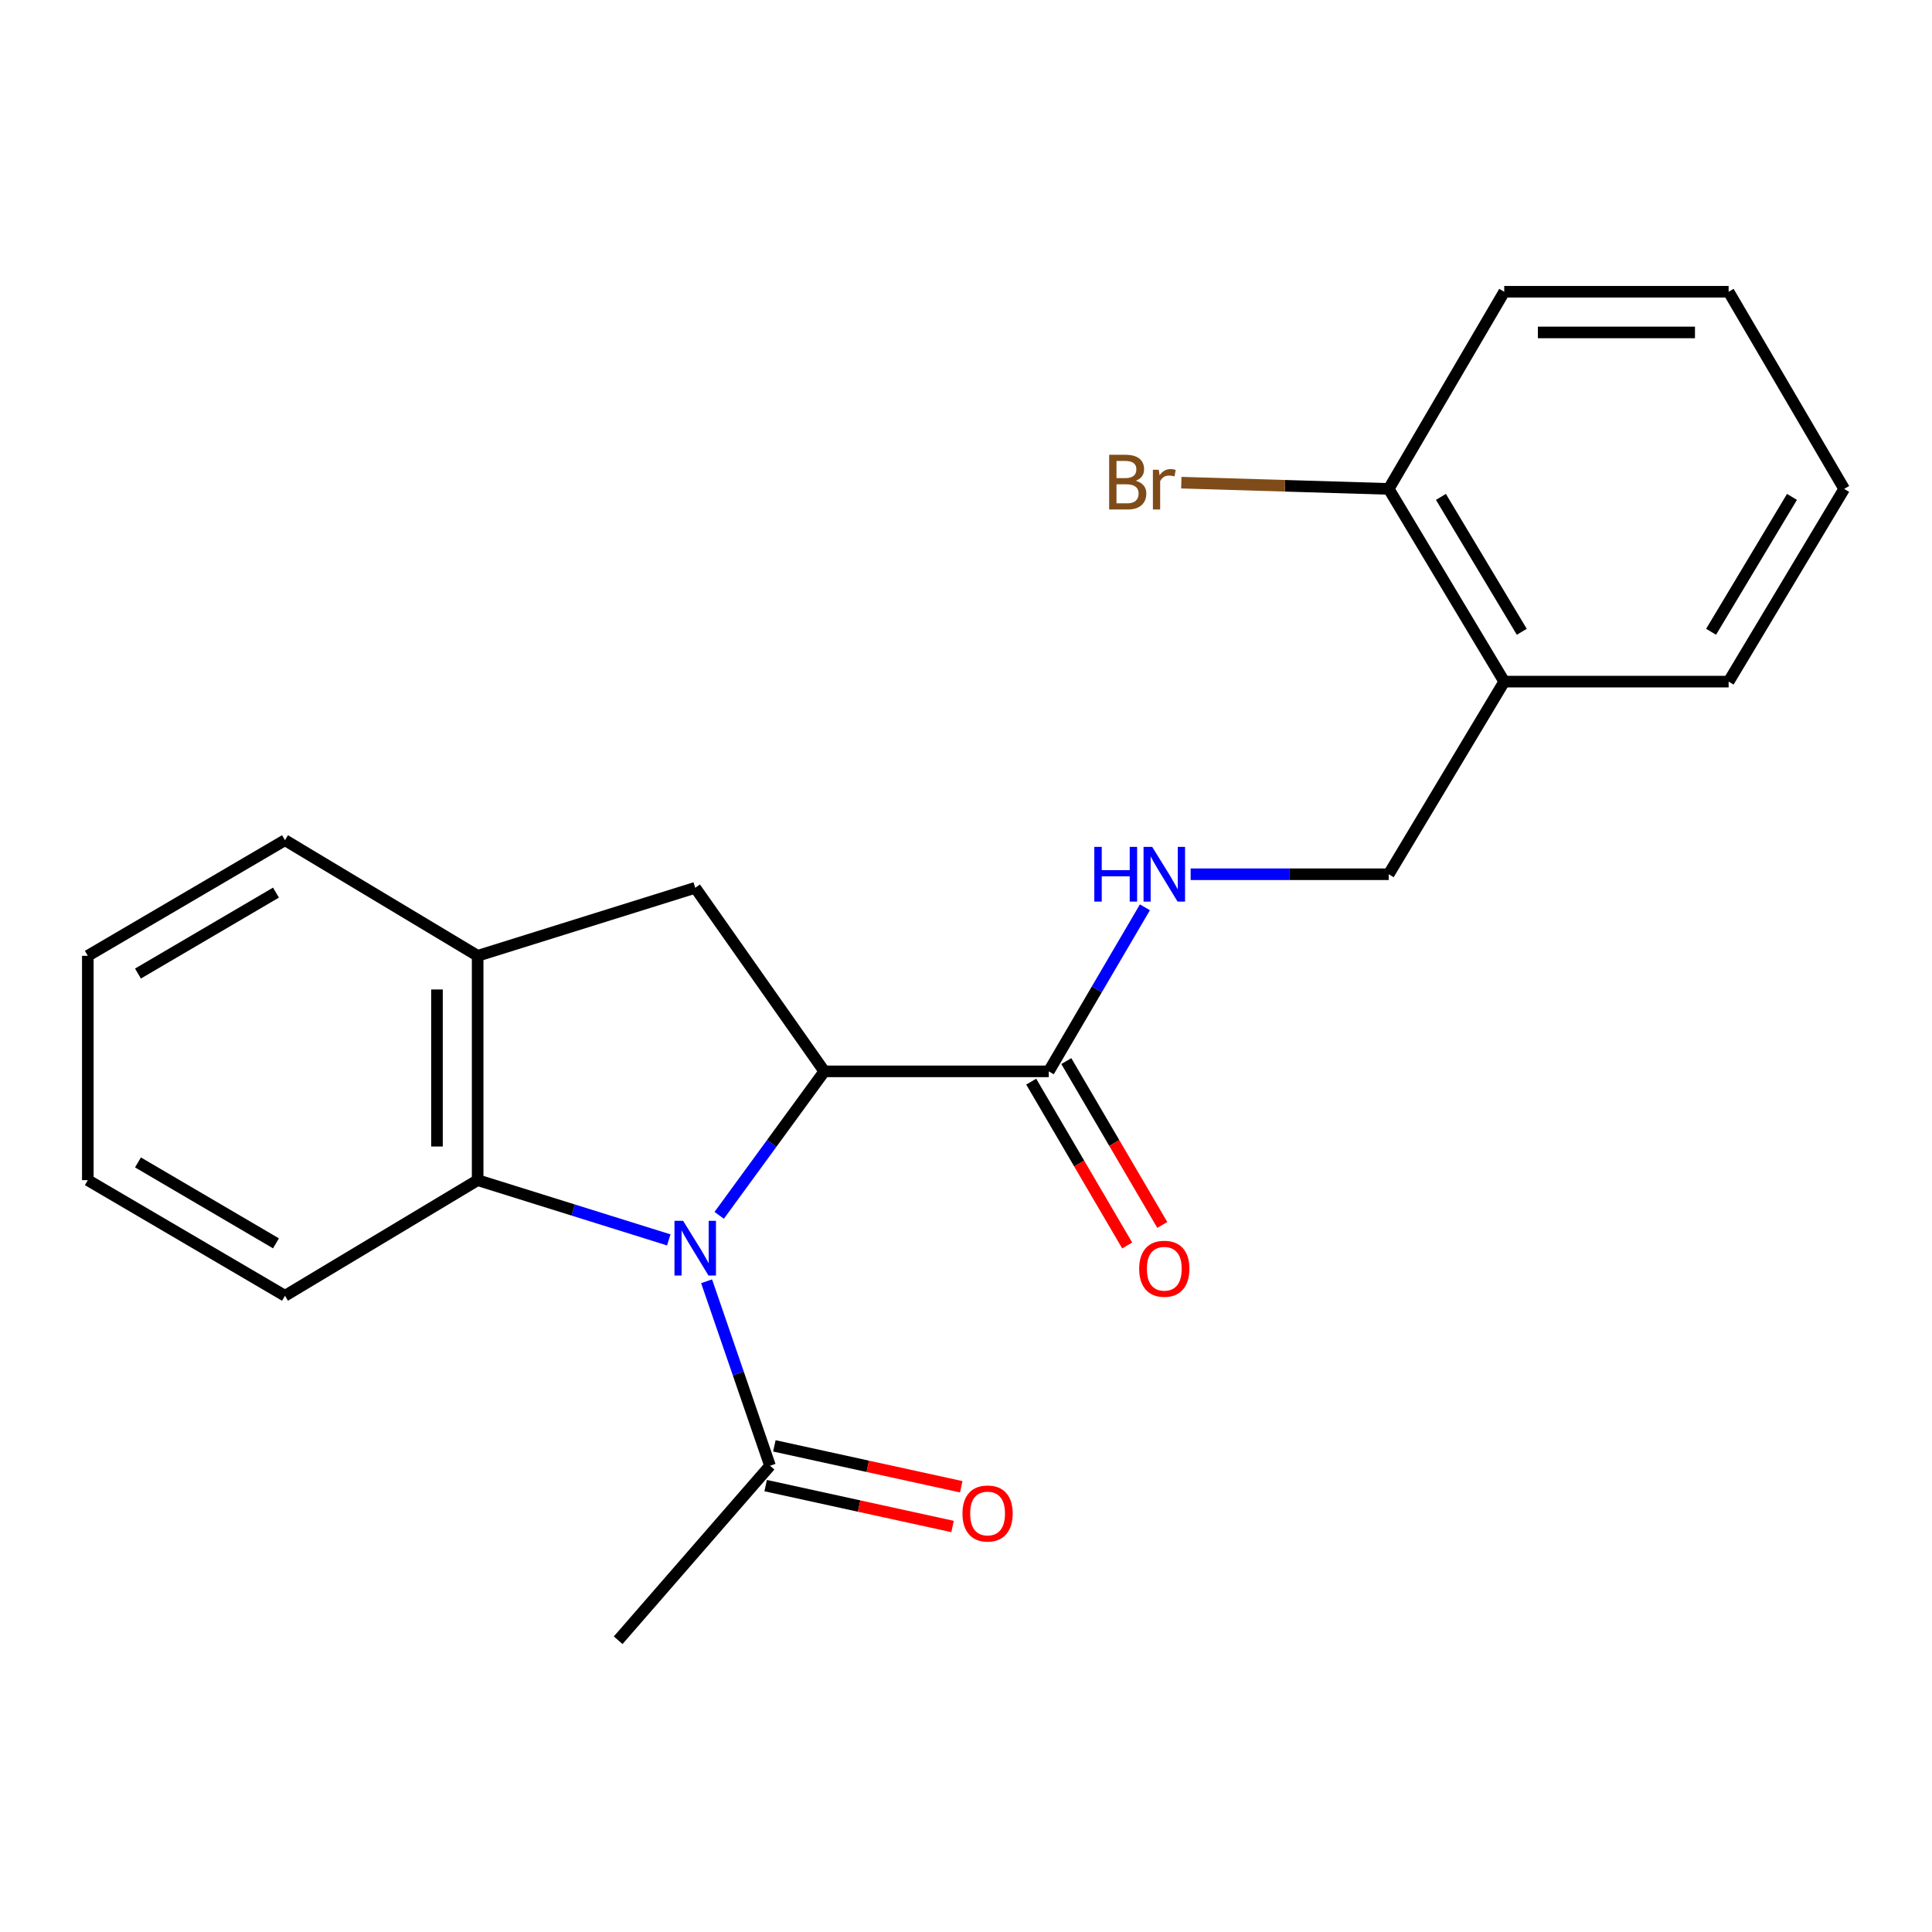 <?xml version='1.0' encoding='iso-8859-1'?>
<svg version='1.1' baseProfile='full'
              xmlns='http://www.w3.org/2000/svg'
                      xmlns:rdkit='http://www.rdkit.org/xml'
                      xmlns:xlink='http://www.w3.org/1999/xlink'
                  xml:space='preserve'
width='1000px' height='1000px' viewBox='0 0 1000 1000'>
<!-- END OF HEADER -->
<rect style='opacity:1.0;fill:#FFFFFF;stroke:none' width='1000' height='1000' x='0' y='0'> </rect>
<path class='bond-0' d='M 372.253,629.057 L 399.462,591.796' style='fill:none;fill-rule:evenodd;stroke:#0000FF;stroke-width:6px;stroke-linecap:butt;stroke-linejoin:miter;stroke-opacity:1' />
<path class='bond-0' d='M 399.462,591.796 L 426.671,554.535' style='fill:none;fill-rule:evenodd;stroke:#000000;stroke-width:6px;stroke-linecap:butt;stroke-linejoin:miter;stroke-opacity:1' />
<path class='bond-1' d='M 346.155,641.77 L 296.693,626.309' style='fill:none;fill-rule:evenodd;stroke:#0000FF;stroke-width:6px;stroke-linecap:butt;stroke-linejoin:miter;stroke-opacity:1' />
<path class='bond-1' d='M 296.693,626.309 L 247.232,610.847' style='fill:none;fill-rule:evenodd;stroke:#000000;stroke-width:6px;stroke-linecap:butt;stroke-linejoin:miter;stroke-opacity:1' />
<path class='bond-4' d='M 365.736,663.187 L 382.146,710.925' style='fill:none;fill-rule:evenodd;stroke:#0000FF;stroke-width:6px;stroke-linecap:butt;stroke-linejoin:miter;stroke-opacity:1' />
<path class='bond-4' d='M 382.146,710.925 L 398.556,758.663' style='fill:none;fill-rule:evenodd;stroke:#000000;stroke-width:6px;stroke-linecap:butt;stroke-linejoin:miter;stroke-opacity:1' />
<path class='bond-2' d='M 426.671,554.535 L 359.845,459.523' style='fill:none;fill-rule:evenodd;stroke:#000000;stroke-width:6px;stroke-linecap:butt;stroke-linejoin:miter;stroke-opacity:1' />
<path class='bond-3' d='M 426.671,554.535 L 542.839,554.535' style='fill:none;fill-rule:evenodd;stroke:#000000;stroke-width:6px;stroke-linecap:butt;stroke-linejoin:miter;stroke-opacity:1' />
<path class='bond-5' d='M 247.232,610.847 L 247.232,494.725' style='fill:none;fill-rule:evenodd;stroke:#000000;stroke-width:6px;stroke-linecap:butt;stroke-linejoin:miter;stroke-opacity:1' />
<path class='bond-5' d='M 226.18,593.429 L 226.18,512.144' style='fill:none;fill-rule:evenodd;stroke:#000000;stroke-width:6px;stroke-linecap:butt;stroke-linejoin:miter;stroke-opacity:1' />
<path class='bond-13' d='M 247.232,610.847 L 147.507,670.691' style='fill:none;fill-rule:evenodd;stroke:#000000;stroke-width:6px;stroke-linecap:butt;stroke-linejoin:miter;stroke-opacity:1' />
<path class='bond-22' d='M 359.845,459.523 L 247.232,494.725' style='fill:none;fill-rule:evenodd;stroke:#000000;stroke-width:6px;stroke-linecap:butt;stroke-linejoin:miter;stroke-opacity:1' />
<path class='bond-6' d='M 542.839,554.535 L 567.722,512.079' style='fill:none;fill-rule:evenodd;stroke:#000000;stroke-width:6px;stroke-linecap:butt;stroke-linejoin:miter;stroke-opacity:1' />
<path class='bond-6' d='M 567.722,512.079 L 592.605,469.622' style='fill:none;fill-rule:evenodd;stroke:#0000FF;stroke-width:6px;stroke-linecap:butt;stroke-linejoin:miter;stroke-opacity:1' />
<path class='bond-9' d='M 533.757,559.855 L 558.596,602.259' style='fill:none;fill-rule:evenodd;stroke:#000000;stroke-width:6px;stroke-linecap:butt;stroke-linejoin:miter;stroke-opacity:1' />
<path class='bond-9' d='M 558.596,602.259 L 583.434,644.664' style='fill:none;fill-rule:evenodd;stroke:#FF0000;stroke-width:6px;stroke-linecap:butt;stroke-linejoin:miter;stroke-opacity:1' />
<path class='bond-9' d='M 551.922,549.215 L 576.76,591.62' style='fill:none;fill-rule:evenodd;stroke:#000000;stroke-width:6px;stroke-linecap:butt;stroke-linejoin:miter;stroke-opacity:1' />
<path class='bond-9' d='M 576.76,591.62 L 601.599,634.024' style='fill:none;fill-rule:evenodd;stroke:#FF0000;stroke-width:6px;stroke-linecap:butt;stroke-linejoin:miter;stroke-opacity:1' />
<path class='bond-10' d='M 396.306,768.945 L 444.671,779.528' style='fill:none;fill-rule:evenodd;stroke:#000000;stroke-width:6px;stroke-linecap:butt;stroke-linejoin:miter;stroke-opacity:1' />
<path class='bond-10' d='M 444.671,779.528 L 493.037,790.112' style='fill:none;fill-rule:evenodd;stroke:#FF0000;stroke-width:6px;stroke-linecap:butt;stroke-linejoin:miter;stroke-opacity:1' />
<path class='bond-10' d='M 400.806,748.38 L 449.171,758.964' style='fill:none;fill-rule:evenodd;stroke:#000000;stroke-width:6px;stroke-linecap:butt;stroke-linejoin:miter;stroke-opacity:1' />
<path class='bond-10' d='M 449.171,758.964 L 497.537,769.547' style='fill:none;fill-rule:evenodd;stroke:#FF0000;stroke-width:6px;stroke-linecap:butt;stroke-linejoin:miter;stroke-opacity:1' />
<path class='bond-14' d='M 398.556,758.663 L 319.964,848.985' style='fill:none;fill-rule:evenodd;stroke:#000000;stroke-width:6px;stroke-linecap:butt;stroke-linejoin:miter;stroke-opacity:1' />
<path class='bond-15' d='M 247.232,494.725 L 147.507,434.881' style='fill:none;fill-rule:evenodd;stroke:#000000;stroke-width:6px;stroke-linecap:butt;stroke-linejoin:miter;stroke-opacity:1' />
<path class='bond-8' d='M 616.281,452.506 L 667.537,452.506' style='fill:none;fill-rule:evenodd;stroke:#0000FF;stroke-width:6px;stroke-linecap:butt;stroke-linejoin:miter;stroke-opacity:1' />
<path class='bond-8' d='M 667.537,452.506 L 718.794,452.506' style='fill:none;fill-rule:evenodd;stroke:#000000;stroke-width:6px;stroke-linecap:butt;stroke-linejoin:miter;stroke-opacity:1' />
<path class='bond-7' d='M 778.591,352.804 L 718.794,452.506' style='fill:none;fill-rule:evenodd;stroke:#000000;stroke-width:6px;stroke-linecap:butt;stroke-linejoin:miter;stroke-opacity:1' />
<path class='bond-11' d='M 778.591,352.804 L 718.794,253.056' style='fill:none;fill-rule:evenodd;stroke:#000000;stroke-width:6px;stroke-linecap:butt;stroke-linejoin:miter;stroke-opacity:1' />
<path class='bond-11' d='M 787.677,327.018 L 745.819,257.194' style='fill:none;fill-rule:evenodd;stroke:#000000;stroke-width:6px;stroke-linecap:butt;stroke-linejoin:miter;stroke-opacity:1' />
<path class='bond-16' d='M 778.591,352.804 L 894.736,352.804' style='fill:none;fill-rule:evenodd;stroke:#000000;stroke-width:6px;stroke-linecap:butt;stroke-linejoin:miter;stroke-opacity:1' />
<path class='bond-12' d='M 718.794,253.056 L 665.118,251.44' style='fill:none;fill-rule:evenodd;stroke:#000000;stroke-width:6px;stroke-linecap:butt;stroke-linejoin:miter;stroke-opacity:1' />
<path class='bond-12' d='M 665.118,251.44 L 611.442,249.824' style='fill:none;fill-rule:evenodd;stroke:#7F4C19;stroke-width:6px;stroke-linecap:butt;stroke-linejoin:miter;stroke-opacity:1' />
<path class='bond-17' d='M 718.794,253.056 L 778.591,151.015' style='fill:none;fill-rule:evenodd;stroke:#000000;stroke-width:6px;stroke-linecap:butt;stroke-linejoin:miter;stroke-opacity:1' />
<path class='bond-18' d='M 147.507,670.691 L 45.455,610.847' style='fill:none;fill-rule:evenodd;stroke:#000000;stroke-width:6px;stroke-linecap:butt;stroke-linejoin:miter;stroke-opacity:1' />
<path class='bond-18' d='M 142.848,643.555 L 71.411,601.664' style='fill:none;fill-rule:evenodd;stroke:#000000;stroke-width:6px;stroke-linecap:butt;stroke-linejoin:miter;stroke-opacity:1' />
<path class='bond-23' d='M 147.507,434.881 L 45.455,494.725' style='fill:none;fill-rule:evenodd;stroke:#000000;stroke-width:6px;stroke-linecap:butt;stroke-linejoin:miter;stroke-opacity:1' />
<path class='bond-23' d='M 142.848,462.017 L 71.411,503.908' style='fill:none;fill-rule:evenodd;stroke:#000000;stroke-width:6px;stroke-linecap:butt;stroke-linejoin:miter;stroke-opacity:1' />
<path class='bond-20' d='M 894.736,352.804 L 954.545,253.056' style='fill:none;fill-rule:evenodd;stroke:#000000;stroke-width:6px;stroke-linecap:butt;stroke-linejoin:miter;stroke-opacity:1' />
<path class='bond-20' d='M 885.653,327.016 L 927.52,257.193' style='fill:none;fill-rule:evenodd;stroke:#000000;stroke-width:6px;stroke-linecap:butt;stroke-linejoin:miter;stroke-opacity:1' />
<path class='bond-24' d='M 778.591,151.015 L 894.736,151.015' style='fill:none;fill-rule:evenodd;stroke:#000000;stroke-width:6px;stroke-linecap:butt;stroke-linejoin:miter;stroke-opacity:1' />
<path class='bond-24' d='M 796.013,172.067 L 877.314,172.067' style='fill:none;fill-rule:evenodd;stroke:#000000;stroke-width:6px;stroke-linecap:butt;stroke-linejoin:miter;stroke-opacity:1' />
<path class='bond-19' d='M 45.455,610.847 L 45.455,494.725' style='fill:none;fill-rule:evenodd;stroke:#000000;stroke-width:6px;stroke-linecap:butt;stroke-linejoin:miter;stroke-opacity:1' />
<path class='bond-21' d='M 954.545,253.056 L 894.736,151.015' style='fill:none;fill-rule:evenodd;stroke:#000000;stroke-width:6px;stroke-linecap:butt;stroke-linejoin:miter;stroke-opacity:1' />
<path  class='atom-0' d='M 353.585 631.89
L 362.865 646.89
Q 363.785 648.37, 365.265 651.05
Q 366.745 653.73, 366.825 653.89
L 366.825 631.89
L 370.585 631.89
L 370.585 660.21
L 366.705 660.21
L 356.745 643.81
Q 355.585 641.89, 354.345 639.69
Q 353.145 637.49, 352.785 636.81
L 352.785 660.21
L 349.105 660.21
L 349.105 631.89
L 353.585 631.89
' fill='#0000FF'/>
<path  class='atom-7' d='M 566.417 438.346
L 570.257 438.346
L 570.257 450.386
L 584.737 450.386
L 584.737 438.346
L 588.577 438.346
L 588.577 466.666
L 584.737 466.666
L 584.737 453.586
L 570.257 453.586
L 570.257 466.666
L 566.417 466.666
L 566.417 438.346
' fill='#0000FF'/>
<path  class='atom-7' d='M 596.377 438.346
L 605.657 453.346
Q 606.577 454.826, 608.057 457.506
Q 609.537 460.186, 609.617 460.346
L 609.617 438.346
L 613.377 438.346
L 613.377 466.666
L 609.497 466.666
L 599.537 450.266
Q 598.377 448.346, 597.137 446.146
Q 595.937 443.946, 595.577 443.266
L 595.577 466.666
L 591.897 466.666
L 591.897 438.346
L 596.377 438.346
' fill='#0000FF'/>
<path  class='atom-10' d='M 589.637 656.702
Q 589.637 649.902, 592.997 646.102
Q 596.357 642.302, 602.637 642.302
Q 608.917 642.302, 612.277 646.102
Q 615.637 649.902, 615.637 656.702
Q 615.637 663.582, 612.237 667.502
Q 608.837 671.382, 602.637 671.382
Q 596.397 671.382, 592.997 667.502
Q 589.637 663.622, 589.637 656.702
M 602.637 668.182
Q 606.957 668.182, 609.277 665.302
Q 611.637 662.382, 611.637 656.702
Q 611.637 651.142, 609.277 648.342
Q 606.957 645.502, 602.637 645.502
Q 598.317 645.502, 595.957 648.302
Q 593.637 651.102, 593.637 656.702
Q 593.637 662.422, 595.957 665.302
Q 598.317 668.182, 602.637 668.182
' fill='#FF0000'/>
<path  class='atom-11' d='M 498.169 783.384
Q 498.169 776.584, 501.529 772.784
Q 504.889 768.984, 511.169 768.984
Q 517.449 768.984, 520.809 772.784
Q 524.169 776.584, 524.169 783.384
Q 524.169 790.264, 520.769 794.184
Q 517.369 798.064, 511.169 798.064
Q 504.929 798.064, 501.529 794.184
Q 498.169 790.304, 498.169 783.384
M 511.169 794.864
Q 515.489 794.864, 517.809 791.984
Q 520.169 789.064, 520.169 783.384
Q 520.169 777.824, 517.809 775.024
Q 515.489 772.184, 511.169 772.184
Q 506.849 772.184, 504.489 774.984
Q 502.169 777.784, 502.169 783.384
Q 502.169 789.104, 504.489 791.984
Q 506.849 794.864, 511.169 794.864
' fill='#FF0000'/>
<path  class='atom-13' d='M 587.857 248.839
Q 590.577 249.599, 591.937 251.279
Q 593.337 252.919, 593.337 255.359
Q 593.337 259.279, 590.817 261.519
Q 588.337 263.719, 583.617 263.719
L 574.097 263.719
L 574.097 235.399
L 582.457 235.399
Q 587.297 235.399, 589.737 237.359
Q 592.177 239.319, 592.177 242.919
Q 592.177 247.199, 587.857 248.839
M 577.897 238.599
L 577.897 247.479
L 582.457 247.479
Q 585.257 247.479, 586.697 246.359
Q 588.177 245.199, 588.177 242.919
Q 588.177 238.599, 582.457 238.599
L 577.897 238.599
M 583.617 260.519
Q 586.377 260.519, 587.857 259.199
Q 589.337 257.879, 589.337 255.359
Q 589.337 253.039, 587.697 251.879
Q 586.097 250.679, 583.017 250.679
L 577.897 250.679
L 577.897 260.519
L 583.617 260.519
' fill='#7F4C19'/>
<path  class='atom-13' d='M 599.777 243.159
L 600.217 245.999
Q 602.377 242.799, 605.897 242.799
Q 607.017 242.799, 608.537 243.199
L 607.937 246.559
Q 606.217 246.159, 605.257 246.159
Q 603.577 246.159, 602.457 246.839
Q 601.377 247.479, 600.497 249.039
L 600.497 263.719
L 596.737 263.719
L 596.737 243.159
L 599.777 243.159
' fill='#7F4C19'/>
</svg>
